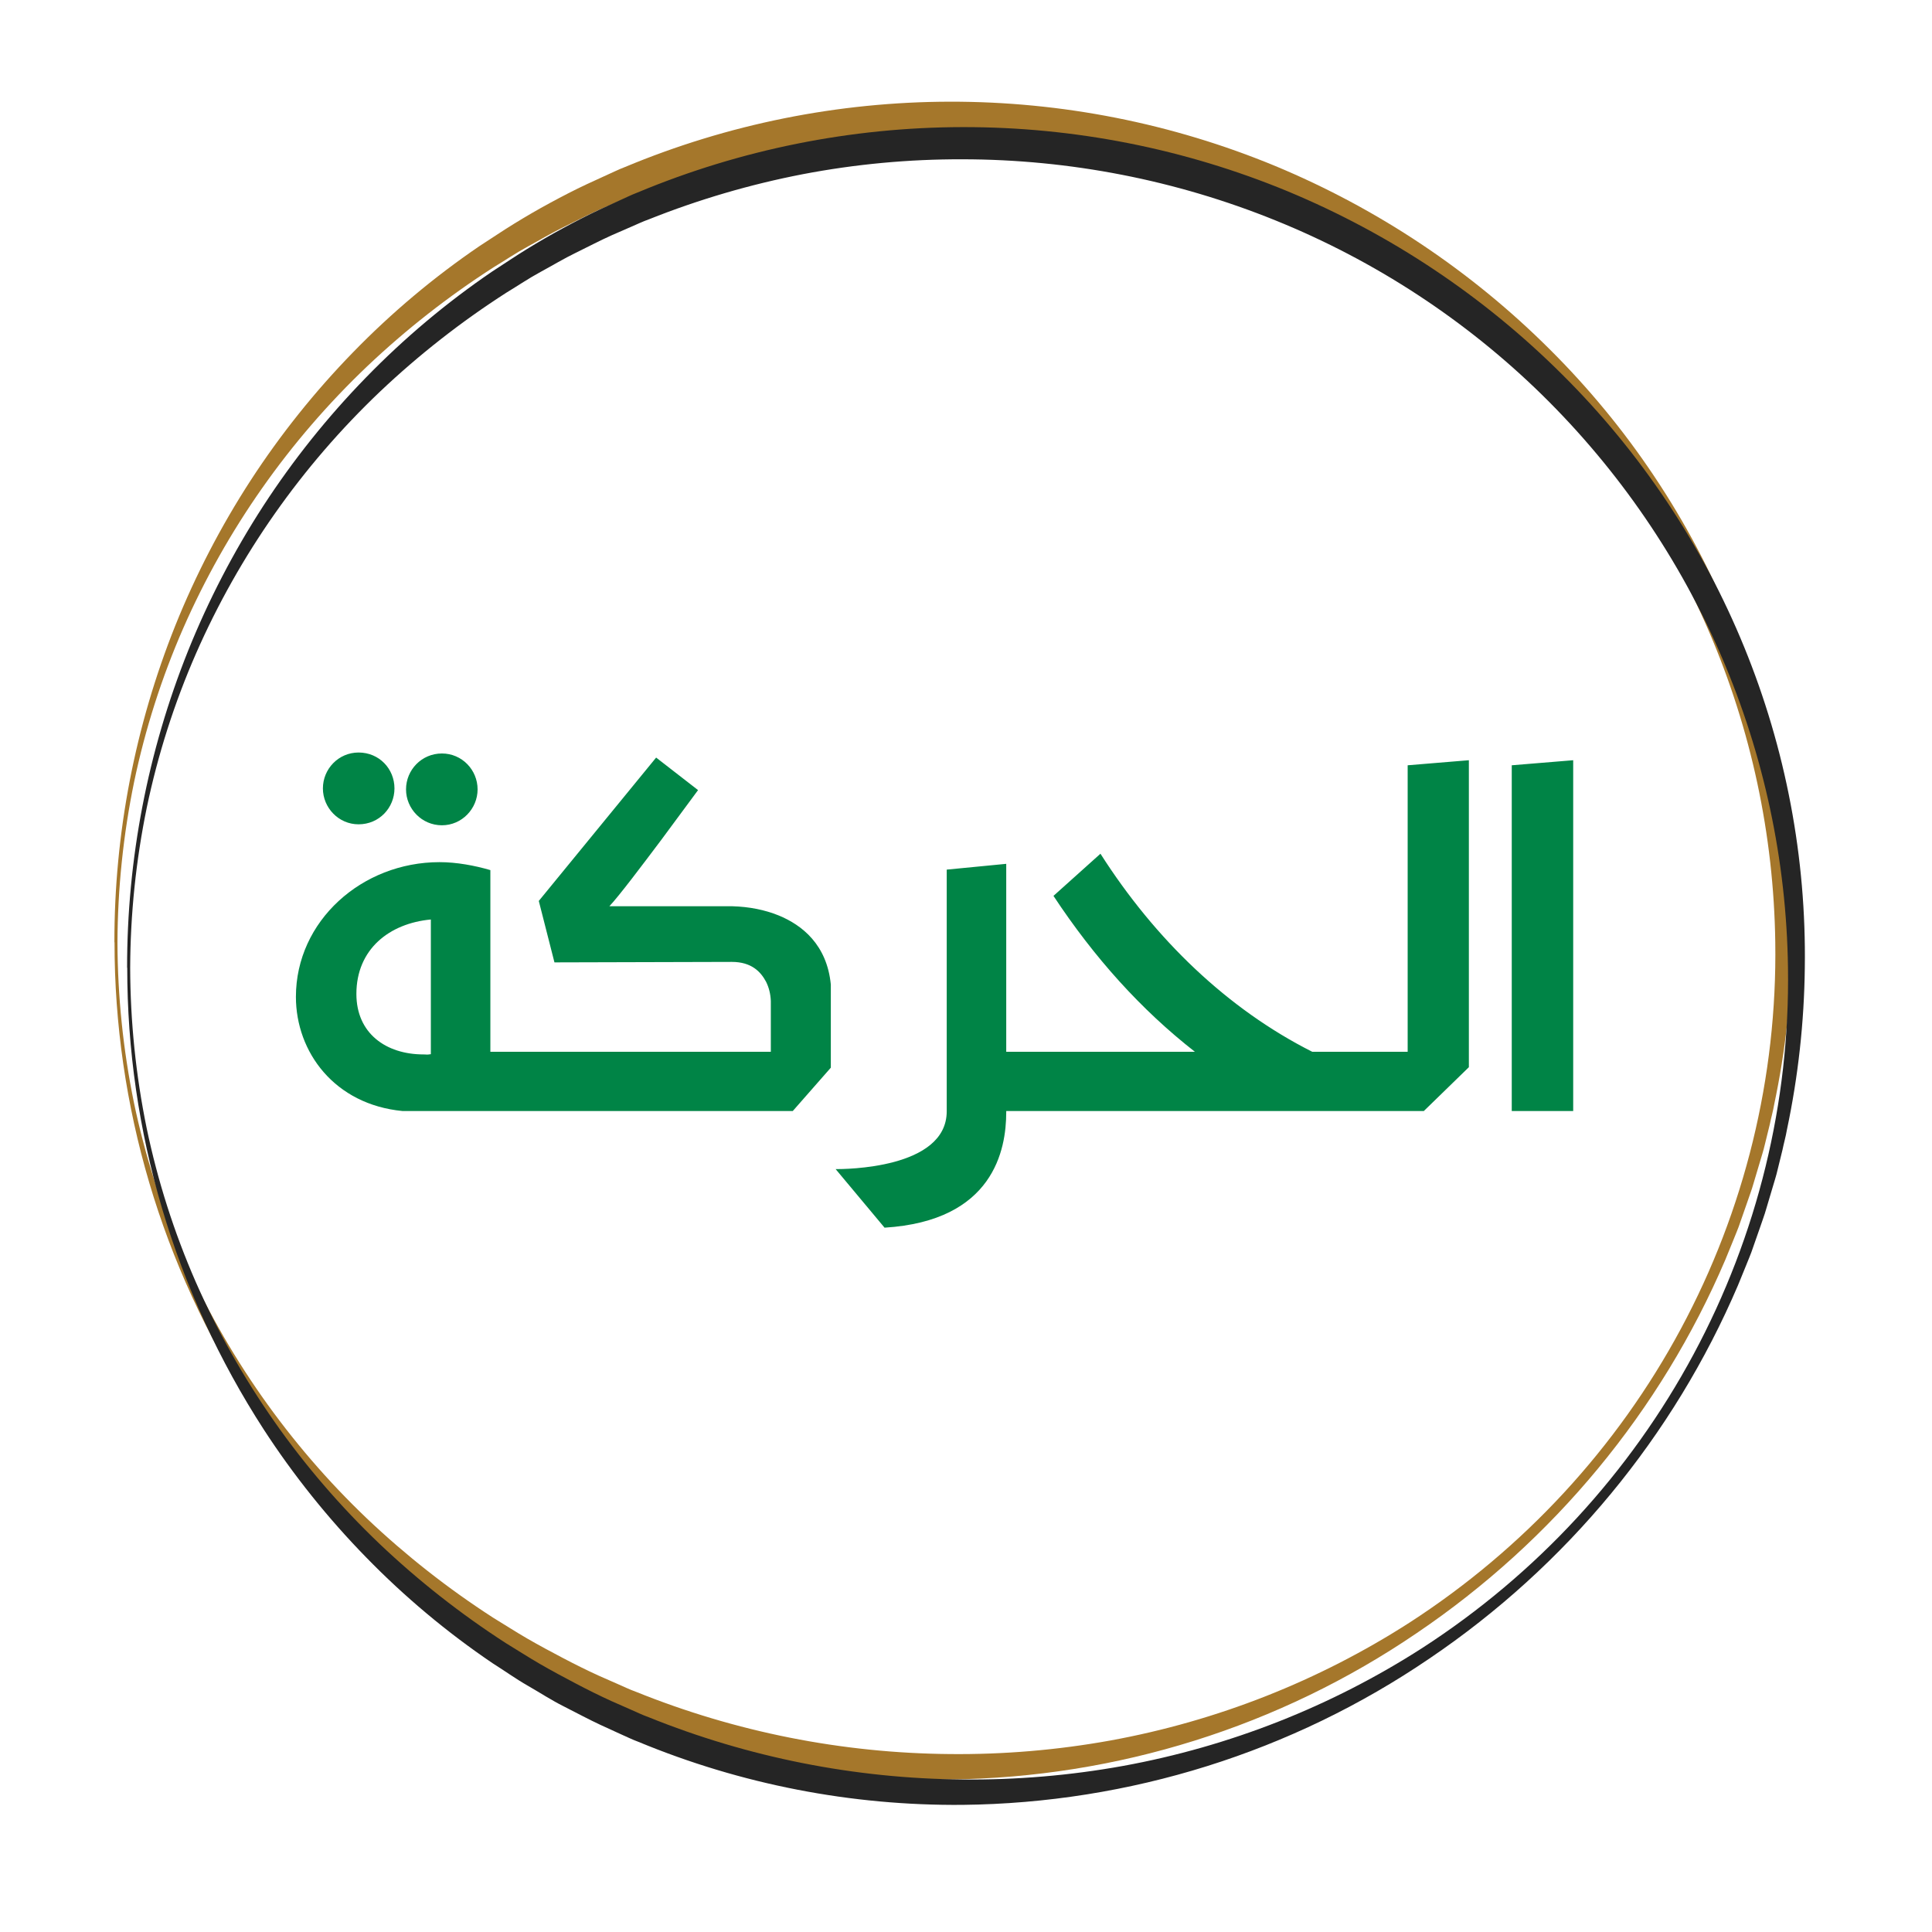 <svg xmlns="http://www.w3.org/2000/svg" width="304" height="304" viewBox="0 0 304 304" fill="none"><path d="M18.483 148.284C18.508 156.754 19.377 165.201 21.075 173.503C22.806 181.797 25.389 189.895 28.782 197.672C35.589 213.178 45.429 227.201 57.735 238.936C63.855 244.744 70.512 249.974 77.617 254.558C79.416 255.648 81.187 256.8 83.007 257.85C84.827 258.9 86.682 259.895 88.564 260.883C90.446 261.871 92.314 262.805 94.237 263.678L97.132 264.952C98.098 265.368 99.042 265.838 100.042 266.193C115.732 272.531 132.499 275.859 149.449 276.001C157.922 276.088 166.385 275.373 174.721 273.867C191.493 270.808 207.49 264.503 221.791 255.314C239.734 243.714 254.42 227.816 264.481 209.098C274.543 190.381 279.654 169.451 279.339 148.257C278.867 114.355 264.967 81.989 240.624 58.109C228.602 46.338 214.356 37.019 198.697 30.682C183.067 24.348 166.34 21.081 149.449 21.064C141.016 21.04 132.6 21.825 124.321 23.409C116.044 25.01 107.94 27.386 100.118 30.505C99.125 30.859 98.173 31.316 97.208 31.731L94.313 32.992C92.39 33.851 90.528 34.84 88.633 35.76C86.737 36.68 84.938 37.77 83.083 38.772C81.229 39.774 79.485 40.96 77.679 42.051C70.567 46.615 63.906 51.832 57.783 57.632C45.47 69.344 35.629 83.356 28.83 98.855C25.433 106.626 22.846 114.72 21.109 123.01C19.396 131.329 18.516 139.794 18.483 148.284ZM18 148.284C17.983 131.2 21.241 114.268 27.603 98.384C30.802 90.434 34.763 82.804 39.432 75.599C44.128 68.375 49.526 61.623 55.55 55.437C61.589 49.223 68.247 43.628 75.424 38.738C77.251 37.566 79.044 36.339 80.898 35.201C82.752 34.062 84.634 32.965 86.551 31.929C88.467 30.893 90.404 29.884 92.376 28.964L95.347 27.601C96.347 27.158 97.319 26.667 98.346 26.279C114.527 19.524 131.908 16.029 149.473 16C167.037 15.971 184.43 19.407 200.634 26.108C216.806 32.834 231.485 42.634 243.837 54.953C256.166 67.209 265.893 81.779 272.444 97.806C278.996 113.832 282.24 130.993 281.986 148.277C281.887 156.851 280.943 165.396 279.167 173.789C278.994 174.846 278.684 175.875 278.477 176.918L277.712 180.032C277.478 181.082 277.133 182.077 276.837 183.12L275.92 186.201C275.637 187.23 275.23 188.246 274.906 189.241L273.845 192.274C273.521 193.289 273.073 194.271 272.687 195.266L271.473 198.238C261.317 222.008 244.467 242.392 222.928 256.964C201.309 271.694 175.737 279.713 149.483 279.995C131.975 280.15 114.618 276.778 98.47 270.085C97.45 269.71 96.471 269.219 95.478 268.783L92.5 267.419C90.528 266.506 88.619 265.457 86.675 264.482C84.731 263.507 82.904 262.308 81.022 261.231C79.14 260.154 77.368 258.879 75.507 257.707C68.323 252.838 61.66 247.259 55.619 241.055C49.588 234.884 44.187 228.14 39.495 220.921C25.461 199.229 18.009 174.014 18.021 148.263L18 148.284Z" fill="#A5772B"></path><g filter="url(#filter0_f_40_3267)"><path d="M20.483 152.284C20.508 160.754 21.377 169.201 23.075 177.503C24.806 185.797 27.389 193.895 30.782 201.672C37.589 217.178 47.429 231.201 59.735 242.936C65.855 248.744 72.512 253.974 79.617 258.558C81.416 259.648 83.187 260.8 85.007 261.85C86.827 262.9 88.682 263.895 90.564 264.883C92.446 265.871 94.314 266.805 96.237 267.678L99.132 268.952C100.098 269.368 101.042 269.838 102.042 270.193C117.732 276.531 134.499 279.859 151.449 280.001C159.922 280.088 168.385 279.373 176.721 277.867C193.493 274.808 209.49 268.503 223.791 259.314C241.734 247.714 256.42 231.816 266.481 213.098C276.543 194.381 281.654 173.451 281.339 152.257C280.867 118.355 266.967 85.989 242.624 62.109C230.602 50.338 216.356 41.019 200.697 34.682C185.067 28.348 168.34 25.081 151.449 25.064C143.016 25.04 134.6 25.825 126.321 27.409C118.044 29.01 109.94 31.386 102.118 34.505C101.125 34.859 100.173 35.316 99.208 35.731L96.313 36.992C94.39 37.851 92.528 38.84 90.633 39.76C88.737 40.68 86.938 41.77 85.083 42.772C83.229 43.774 81.485 44.96 79.679 46.051C72.567 50.615 65.906 55.832 59.783 61.632C47.47 73.344 37.629 87.356 30.83 102.855C27.433 110.626 24.846 118.72 23.109 127.01C21.396 135.329 20.516 143.794 20.483 152.284ZM20 152.284C19.983 135.2 23.241 118.268 29.603 102.384C32.802 94.434 36.763 86.804 41.432 79.599C46.128 72.375 51.526 65.623 57.55 59.437C63.589 53.223 70.247 47.628 77.424 42.738C79.251 41.566 81.044 40.339 82.898 39.201C84.752 38.062 86.634 36.965 88.551 35.929C90.467 34.893 92.404 33.884 94.376 32.964L97.347 31.601C98.347 31.158 99.319 30.667 100.346 30.279C116.527 23.524 133.908 20.029 151.473 20C169.037 19.971 186.43 23.407 202.634 30.108C218.806 36.834 233.485 46.634 245.837 58.953C258.166 71.209 267.893 85.779 274.444 101.806C280.996 117.832 284.24 134.993 283.986 152.277C283.887 160.851 282.943 169.396 281.167 177.789C280.994 178.846 280.684 179.875 280.477 180.918L279.712 184.032C279.478 185.082 279.133 186.077 278.837 187.12L277.92 190.201C277.637 191.23 277.23 192.246 276.906 193.241L275.845 196.274C275.521 197.289 275.073 198.271 274.687 199.266L273.473 202.238C263.317 226.008 246.467 246.392 224.928 260.964C203.309 275.694 177.737 283.713 151.483 283.995C133.975 284.15 116.618 280.778 100.47 274.085C99.45 273.71 98.471 273.219 97.478 272.783L94.5 271.419C92.528 270.506 90.619 269.457 88.675 268.482C86.731 267.507 84.904 266.308 83.022 265.231C81.14 264.154 79.368 262.879 77.507 261.707C70.323 256.838 63.66 251.259 57.619 245.055C51.588 238.884 46.187 232.14 41.495 224.921C27.461 203.229 20.009 178.014 20.021 152.263L20 152.284Z" fill="#252525"></path></g><path d="M77.159 136.91V165.497H81.708V174.823H63.358C52.628 173.8 46.562 165.535 46.562 156.852C46.562 144.91 56.95 135.659 69.159 135.659C71.851 135.659 74.694 136.19 77.159 136.91ZM67.794 165.876V144.682C61.273 145.289 56.078 149.346 56.078 156.397C56.078 162.577 60.704 165.914 66.656 165.914C67.263 165.914 66.998 165.99 67.794 165.876ZM69.538 118.56C72.685 118.56 75.149 121.138 75.149 124.209C75.149 127.242 72.685 129.858 69.538 129.858C66.353 129.858 63.889 127.242 63.889 124.209C63.889 121.138 66.353 118.56 69.538 118.56ZM56.42 118.408C59.68 118.408 62.069 120.986 62.069 124.057C62.069 127.09 59.68 129.706 56.42 129.706C53.273 129.706 50.809 127.09 50.809 124.057C50.809 120.986 53.273 118.408 56.42 118.408ZM87.243 151.431L84.779 141.763L103.243 119.204L109.84 124.323L104.039 132.171C100.93 136.303 97.48 140.891 95.888 142.597H115.224C117.916 142.673 120.342 143.166 122.503 144.038C126.219 145.554 130.124 148.663 130.73 154.919V167.999L124.74 174.823H80.23V165.497H121.29V157.535C121.252 156.397 120.987 155.374 120.532 154.464C119.698 152.909 118.257 151.355 115.148 151.355C109.65 151.355 92.589 151.431 87.243 151.431ZM148.967 136.834L158.331 135.924V165.497H162.995V174.823H158.331V175.013C158.331 180.928 156.322 192.112 139.185 193.174L131.489 183.961C132.778 183.961 148.967 183.961 148.967 174.861V136.834ZM161.516 174.823V165.497H188.018C179.525 158.862 172.17 150.673 165.763 140.967L173.156 134.332C181.762 147.829 193.174 158.786 206.482 165.497H212.662V174.823H161.516ZM224.036 174.823H211.183V165.497H221.496V120.417L231.126 119.621V167.923L224.036 174.823ZM237.874 174.823V120.417L247.542 119.621V174.823H237.874Z" fill="#008446"></path><defs><filter id="filter0_f_40_3267" x="0" y="0" width="304" height="304" filterUnits="userSpaceOnUse" color-interpolation-filters="sRGB"></filter></defs></svg>